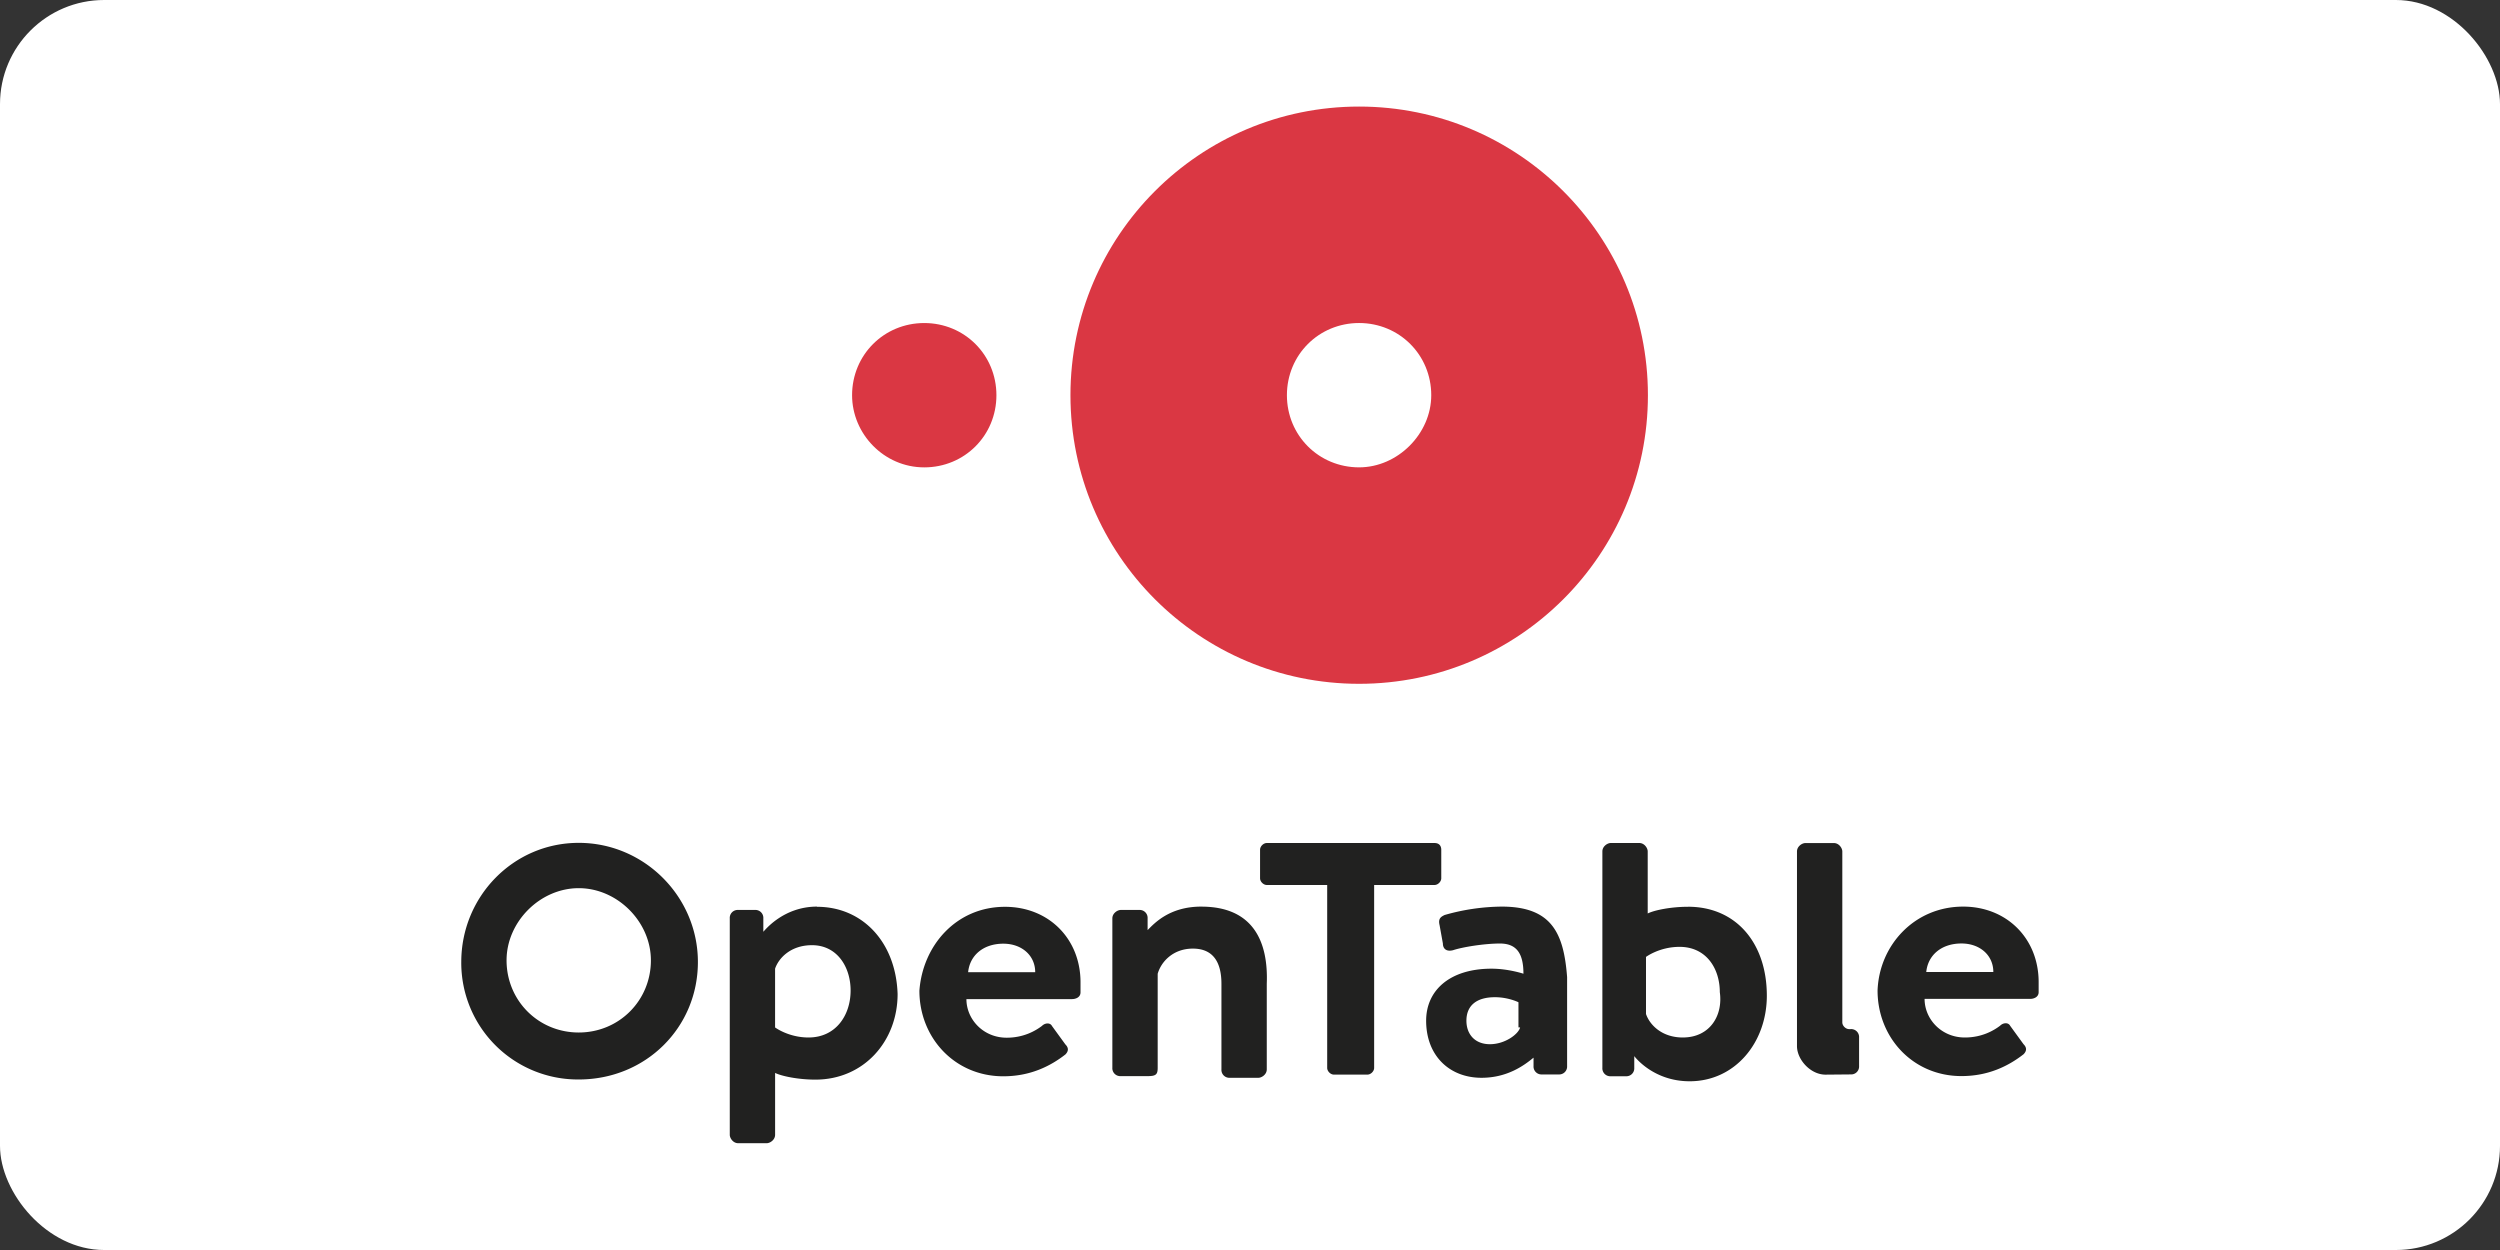 <?xml version="1.0" ?>
<svg xmlns="http://www.w3.org/2000/svg" width="120" height="60">
  <rect width="100%" height="100%" fill="#333333" stroke="none"/>
  <rect width="120" height="60" rx="5" fill="white"/>
  <path d="M65.236 5.115c-7.652 0-13.854 6.202-13.854 13.854s6.202 13.854 13.854 13.854S79.1 26.62 79.1 18.97 72.887 5.115 65.236 5.115zm0 17.318c-1.933 0-3.464-1.53-3.464-3.464s1.53-3.464 3.464-3.464 3.464 1.53 3.464 3.464c0 1.853-1.61 3.464-3.464 3.464zM40.9 18.97c0-1.933 1.53-3.464 3.464-3.464s3.464 1.53 3.464 3.464-1.53 3.464-3.464 3.464-3.464-1.61-3.464-3.464" fill="#da3743"/>
  <path d="M48.24 43.527c2.094 0 3.625 1.53 3.625 3.625v.483c0 .242-.242.322-.403.322h-5.074c0 .967.805 1.853 1.933 1.853.805 0 1.37-.322 1.69-.564.16-.16.403-.16.483 0l.644.886c.16.16.16.322 0 .483-.725.564-1.69 1.047-2.98 1.047-2.336 0-4.027-1.853-4.027-4.108.16-2.175 1.772-4.027 4.108-4.027zm1.45 3.14c0-.805-.644-1.37-1.53-1.37-.967 0-1.61.564-1.69 1.37zm19.17-6.202h-8.055c-.16 0-.322.16-.322.322v1.37c0 .16.16.322.322.322h2.9v8.78c0 .16.16.322.322.322h1.61c.16 0 .322-.16.322-.322v-8.78h2.9c.16 0 .322-.16.322-.322v-1.37c0-.16-.08-.322-.322-.322zm12.163 3.06c-.805 0-1.61.16-1.933.322v-2.98c0-.16-.16-.403-.403-.403h-1.37c-.16 0-.403.16-.403.403v10.39a.38.38 0 0 0 .403.403h.725a.38.38 0 0 0 .403-.403v-.564s.886 1.208 2.658 1.208c2.175 0 3.705-1.853 3.705-4.108 0-2.497-1.45-4.27-3.786-4.27zM80.78 49.8c-1.047 0-1.61-.644-1.772-1.128v-2.74s.644-.483 1.61-.483c1.29 0 1.933 1.047 1.933 2.175.16 1.128-.483 2.175-1.772 2.175zm13.45-6.283c2.094 0 3.625 1.53 3.625 3.625v.483c0 .242-.242.322-.403.322H92.38c0 .967.805 1.853 1.933 1.853.805 0 1.37-.322 1.69-.564.16-.16.403-.16.483 0l.644.886c.16.16.16.322 0 .483-.725.564-1.69 1.047-2.98 1.047-2.336 0-4.027-1.853-4.027-4.108.08-2.175 1.772-4.027 4.108-4.027zm1.45 3.14c0-.805-.644-1.37-1.53-1.37-.967 0-1.61.564-1.69 1.37zm-56.463-3.14c-1.61 0-2.497 1.128-2.577 1.208v-.644a.38.38 0 0 0-.403-.403h-.805a.38.38 0 0 0-.403.403v10.39c0 .16.16.403.403.403h1.37c.16 0 .403-.16.403-.403V51.5c.322.16 1.128.322 1.933.322 2.336 0 3.947-1.853 3.947-4.108-.08-2.497-1.69-4.188-3.866-4.188zm-.403 6.283c-.967 0-1.61-.483-1.61-.483v-2.82c.16-.483.725-1.128 1.772-1.128 1.208 0 1.853 1.047 1.853 2.175 0 1.208-.725 2.255-2.014 2.255zm18.848-6.283c-1.53 0-2.255.805-2.577 1.128v-.564a.38.38 0 0 0-.403-.403h-.886c-.16 0-.403.16-.403.403v7.17a.38.38 0 0 0 .403.403h1.29c.403 0 .483-.08.483-.403v-4.51c.16-.564.725-1.208 1.69-1.208s1.37.644 1.37 1.69v4.108a.38.38 0 0 0 .403.403h1.37c.16 0 .403-.16.403-.403v-4.108c.08-2.014-.644-3.705-3.14-3.705zm14.418 0a10.21 10.21 0 0 0-2.739.403c-.16.08-.322.16-.242.483l.16.886c0 .242.16.403.483.322.483-.16 1.53-.322 2.255-.322.805 0 1.128.483 1.128 1.45 0 0-.725-.242-1.53-.242-2.014 0-3.14 1.047-3.14 2.497 0 1.69 1.128 2.74 2.658 2.74 1.208 0 2.014-.564 2.497-.967v.403a.38.38 0 0 0 .403.403h.805a.38.38 0 0 0 .403-.403V46.9c-.16-2.094-.725-3.383-3.14-3.383zm.886 5.8c-.08.322-.725.805-1.45.805s-1.128-.483-1.128-1.128c0-.725.483-1.128 1.37-1.128.644 0 1.128.242 1.128.242v1.208zm-45.187-8.86c-3.14 0-5.638 2.577-5.638 5.72a5.6 5.6 0 0 0 5.638 5.638c3.222 0 5.72-2.497 5.72-5.638s-2.577-5.72-5.72-5.72zm0 2.175c1.853 0 3.464 1.61 3.464 3.464 0 1.933-1.53 3.464-3.464 3.464s-3.464-1.53-3.464-3.464c0-1.853 1.61-3.464 3.464-3.464zm61.054 8.94a.38.38 0 0 0 .403-.403V49.8a.38.38 0 0 0-.403-.403h-.08c-.16 0-.322-.16-.322-.322V40.87c0-.16-.16-.403-.403-.403h-1.37c-.16 0-.403.16-.403.403v9.343c0 .644.644 1.37 1.37 1.37z" fill="#212120"/>
</svg>
